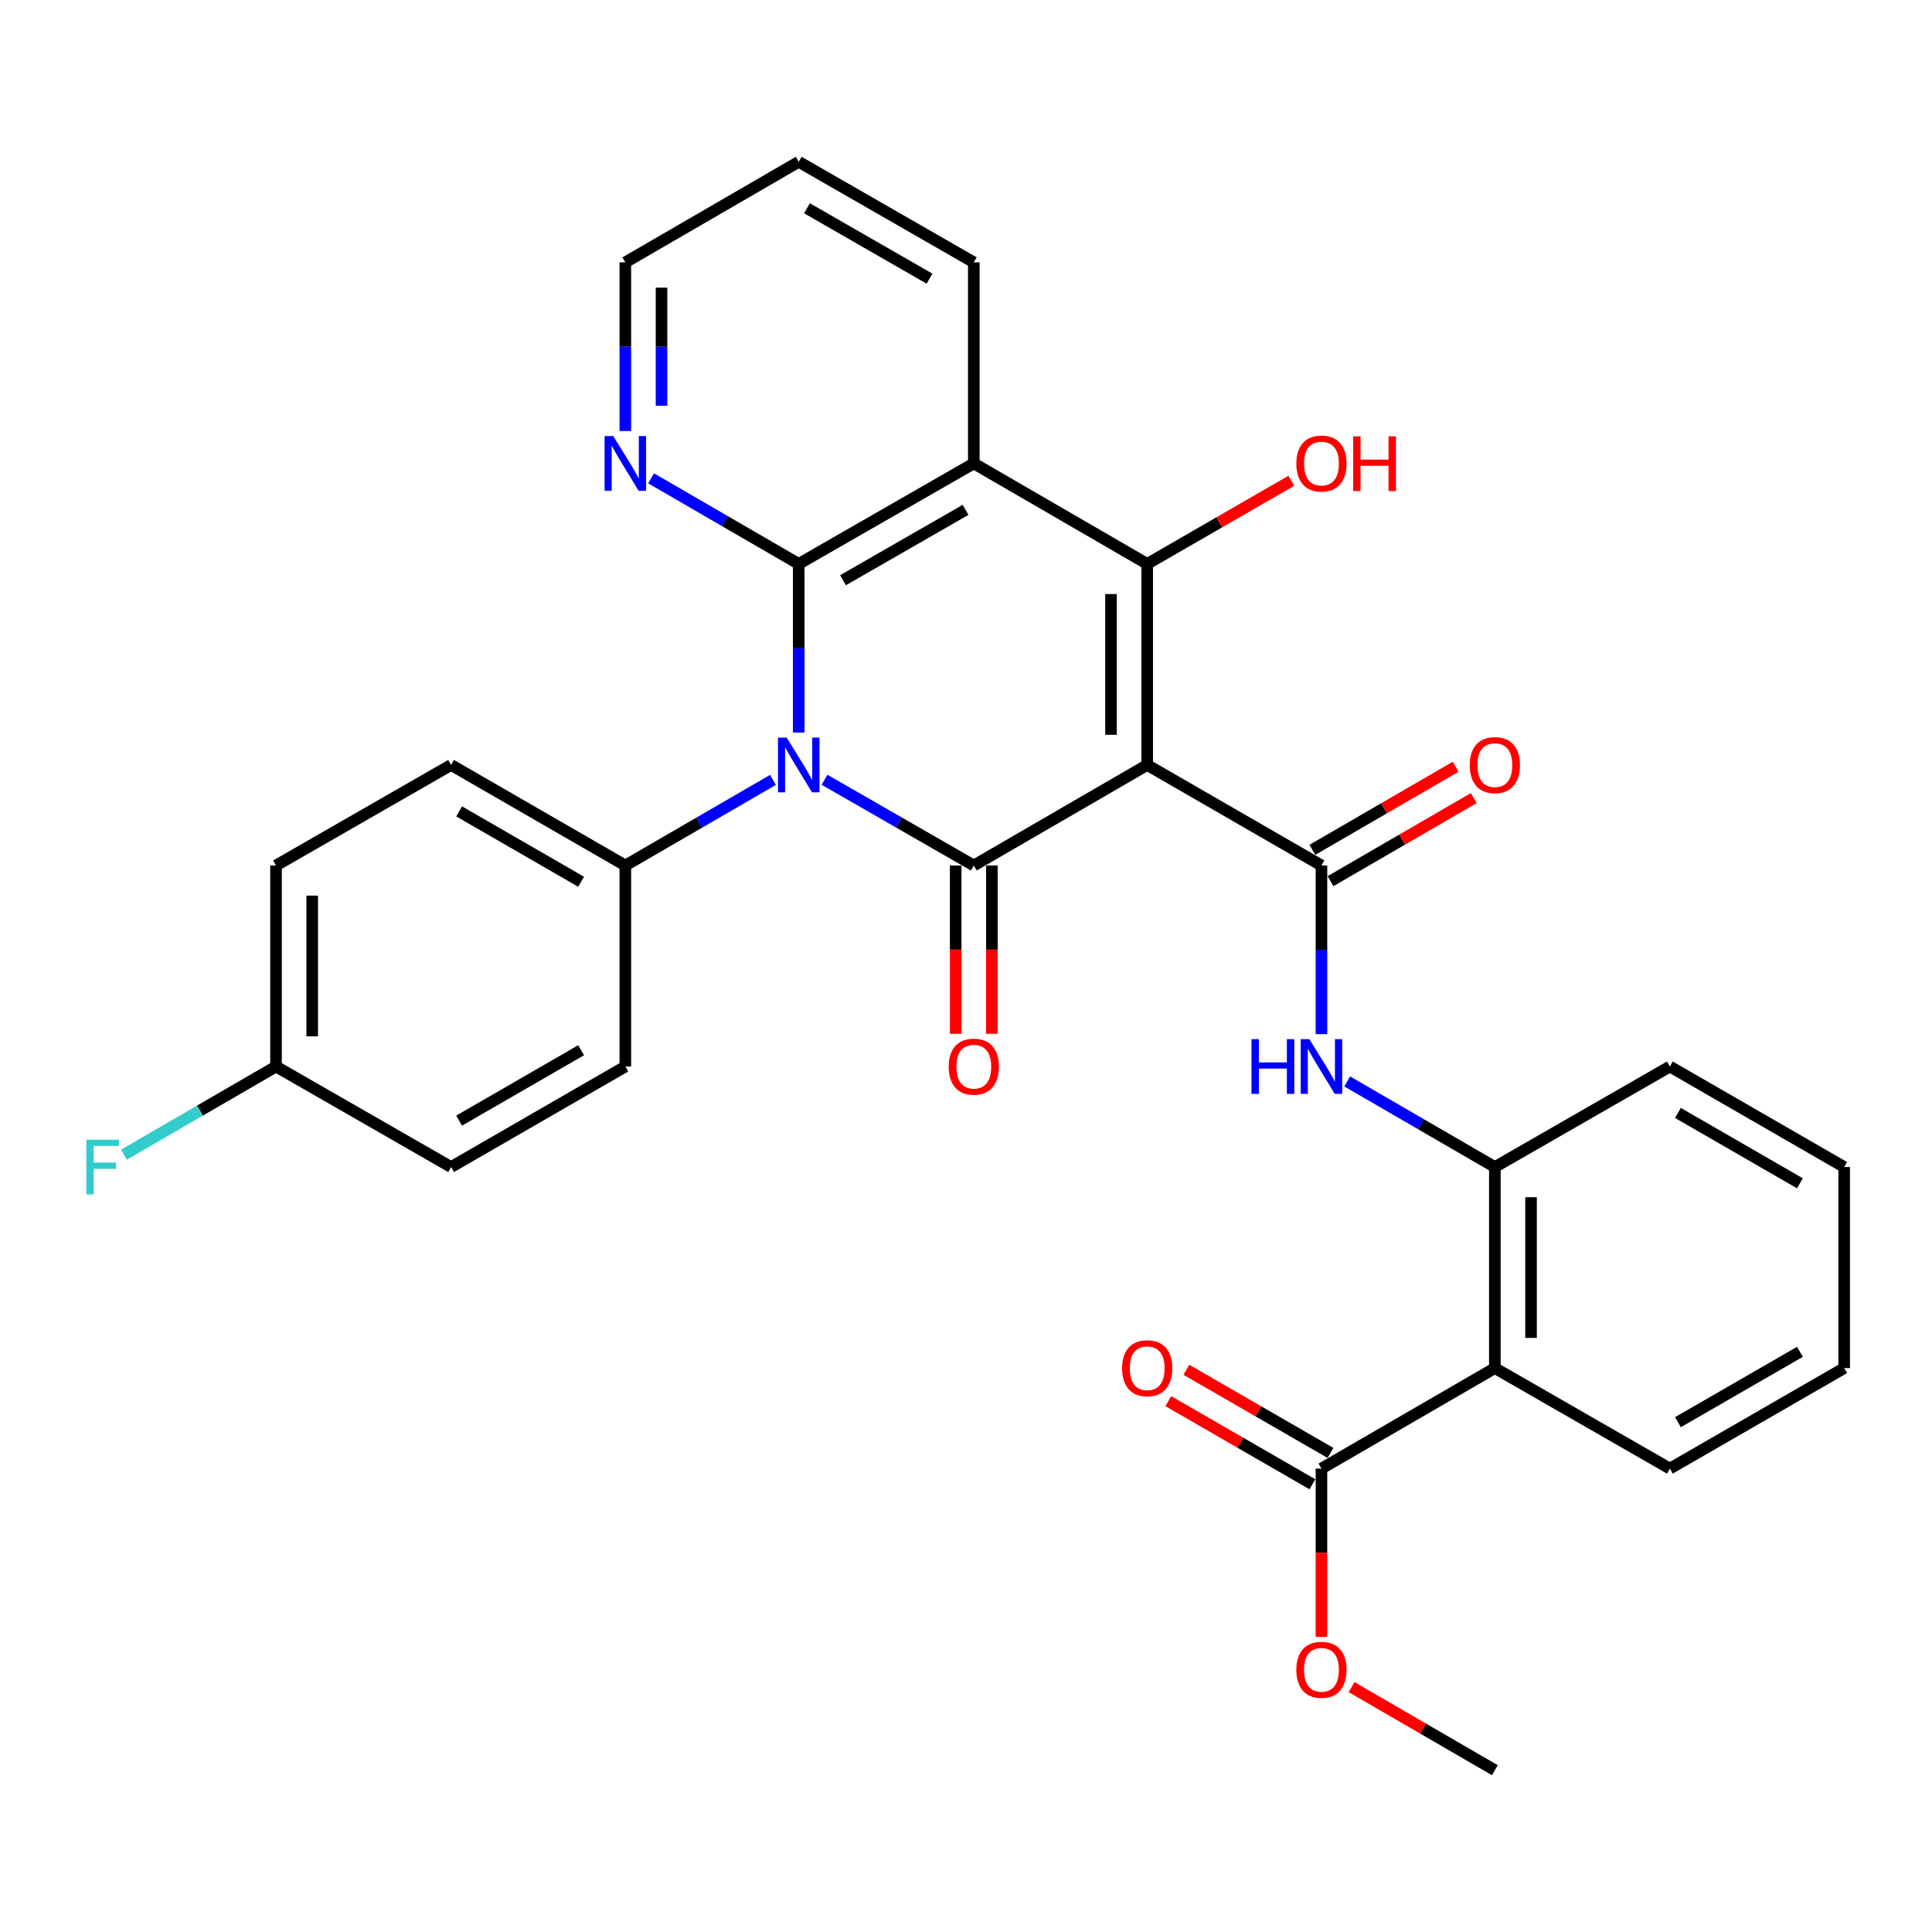 <?xml version='1.0' encoding='iso-8859-1'?>
<svg version='1.1' baseProfile='full'
              xmlns='http://www.w3.org/2000/svg'
                      xmlns:rdkit='http://www.rdkit.org/xml'
                      xmlns:xlink='http://www.w3.org/1999/xlink'
                  xml:space='preserve'
width='1000px' height='1000px' viewBox='0 0 1000 1000'>
<!-- END OF HEADER -->
<rect style='opacity:1.0;fill:#FFFFFF;stroke:none' width='1000' height='1000' x='0' y='0'> </rect>
<path class='bond-1' d='M 593.785,395.94 L 504.035,447.975' style='fill:none;fill-rule:evenodd;stroke:#000000;stroke-width:6px;stroke-linecap:butt;stroke-linejoin:miter;stroke-opacity:1' />
<path class='bond-3' d='M 593.785,395.94 L 593.785,291.88' style='fill:none;fill-rule:evenodd;stroke:#000000;stroke-width:6px;stroke-linecap:butt;stroke-linejoin:miter;stroke-opacity:1' />
<path class='bond-3' d='M 575.053,380.331 L 575.053,307.489' style='fill:none;fill-rule:evenodd;stroke:#000000;stroke-width:6px;stroke-linecap:butt;stroke-linejoin:miter;stroke-opacity:1' />
<path class='bond-5' d='M 593.785,395.94 L 683.983,447.975' style='fill:none;fill-rule:evenodd;stroke:#000000;stroke-width:6px;stroke-linecap:butt;stroke-linejoin:miter;stroke-opacity:1' />
<path class='bond-0' d='M 426.773,403.608 L 465.404,425.791' style='fill:none;fill-rule:evenodd;stroke:#0000FF;stroke-width:6px;stroke-linecap:butt;stroke-linejoin:miter;stroke-opacity:1' />
<path class='bond-0' d='M 465.404,425.791 L 504.035,447.975' style='fill:none;fill-rule:evenodd;stroke:#000000;stroke-width:6px;stroke-linecap:butt;stroke-linejoin:miter;stroke-opacity:1' />
<path class='bond-10' d='M 400.087,403.671 L 361.879,425.823' style='fill:none;fill-rule:evenodd;stroke:#0000FF;stroke-width:6px;stroke-linecap:butt;stroke-linejoin:miter;stroke-opacity:1' />
<path class='bond-10' d='M 361.879,425.823 L 323.671,447.975' style='fill:none;fill-rule:evenodd;stroke:#000000;stroke-width:6px;stroke-linecap:butt;stroke-linejoin:miter;stroke-opacity:1' />
<path class='bond-31' d='M 413.421,379.179 L 413.421,335.529' style='fill:none;fill-rule:evenodd;stroke:#0000FF;stroke-width:6px;stroke-linecap:butt;stroke-linejoin:miter;stroke-opacity:1' />
<path class='bond-31' d='M 413.421,335.529 L 413.421,291.88' style='fill:none;fill-rule:evenodd;stroke:#000000;stroke-width:6px;stroke-linecap:butt;stroke-linejoin:miter;stroke-opacity:1' />
<path class='bond-12' d='M 494.669,447.975 L 494.669,491.539' style='fill:none;fill-rule:evenodd;stroke:#000000;stroke-width:6px;stroke-linecap:butt;stroke-linejoin:miter;stroke-opacity:1' />
<path class='bond-12' d='M 494.669,491.539 L 494.669,535.104' style='fill:none;fill-rule:evenodd;stroke:#FF0000;stroke-width:6px;stroke-linecap:butt;stroke-linejoin:miter;stroke-opacity:1' />
<path class='bond-12' d='M 513.401,447.975 L 513.401,491.539' style='fill:none;fill-rule:evenodd;stroke:#000000;stroke-width:6px;stroke-linecap:butt;stroke-linejoin:miter;stroke-opacity:1' />
<path class='bond-12' d='M 513.401,491.539 L 513.401,535.104' style='fill:none;fill-rule:evenodd;stroke:#FF0000;stroke-width:6px;stroke-linecap:butt;stroke-linejoin:miter;stroke-opacity:1' />
<path class='bond-2' d='M 413.421,291.88 L 504.035,239.855' style='fill:none;fill-rule:evenodd;stroke:#000000;stroke-width:6px;stroke-linecap:butt;stroke-linejoin:miter;stroke-opacity:1' />
<path class='bond-2' d='M 436.34,300.322 L 499.77,263.904' style='fill:none;fill-rule:evenodd;stroke:#000000;stroke-width:6px;stroke-linecap:butt;stroke-linejoin:miter;stroke-opacity:1' />
<path class='bond-11' d='M 413.421,291.88 L 375.213,269.732' style='fill:none;fill-rule:evenodd;stroke:#000000;stroke-width:6px;stroke-linecap:butt;stroke-linejoin:miter;stroke-opacity:1' />
<path class='bond-11' d='M 375.213,269.732 L 337.004,247.584' style='fill:none;fill-rule:evenodd;stroke:#0000FF;stroke-width:6px;stroke-linecap:butt;stroke-linejoin:miter;stroke-opacity:1' />
<path class='bond-4' d='M 593.785,291.88 L 504.035,239.855' style='fill:none;fill-rule:evenodd;stroke:#000000;stroke-width:6px;stroke-linecap:butt;stroke-linejoin:miter;stroke-opacity:1' />
<path class='bond-15' d='M 593.785,291.88 L 631.083,270.367' style='fill:none;fill-rule:evenodd;stroke:#000000;stroke-width:6px;stroke-linecap:butt;stroke-linejoin:miter;stroke-opacity:1' />
<path class='bond-15' d='M 631.083,270.367 L 668.38,248.855' style='fill:none;fill-rule:evenodd;stroke:#FF0000;stroke-width:6px;stroke-linecap:butt;stroke-linejoin:miter;stroke-opacity:1' />
<path class='bond-18' d='M 504.035,239.855 L 504.035,135.795' style='fill:none;fill-rule:evenodd;stroke:#000000;stroke-width:6px;stroke-linecap:butt;stroke-linejoin:miter;stroke-opacity:1' />
<path class='bond-7' d='M 683.983,447.975 L 683.983,491.619' style='fill:none;fill-rule:evenodd;stroke:#000000;stroke-width:6px;stroke-linecap:butt;stroke-linejoin:miter;stroke-opacity:1' />
<path class='bond-7' d='M 683.983,491.619 L 683.983,535.264' style='fill:none;fill-rule:evenodd;stroke:#0000FF;stroke-width:6px;stroke-linecap:butt;stroke-linejoin:miter;stroke-opacity:1' />
<path class='bond-13' d='M 688.681,456.078 L 725.76,434.581' style='fill:none;fill-rule:evenodd;stroke:#000000;stroke-width:6px;stroke-linecap:butt;stroke-linejoin:miter;stroke-opacity:1' />
<path class='bond-13' d='M 725.76,434.581 L 762.838,413.084' style='fill:none;fill-rule:evenodd;stroke:#FF0000;stroke-width:6px;stroke-linecap:butt;stroke-linejoin:miter;stroke-opacity:1' />
<path class='bond-13' d='M 679.285,439.872 L 716.364,418.375' style='fill:none;fill-rule:evenodd;stroke:#000000;stroke-width:6px;stroke-linecap:butt;stroke-linejoin:miter;stroke-opacity:1' />
<path class='bond-13' d='M 716.364,418.375 L 753.442,396.878' style='fill:none;fill-rule:evenodd;stroke:#FF0000;stroke-width:6px;stroke-linecap:butt;stroke-linejoin:miter;stroke-opacity:1' />
<path class='bond-6' d='M 773.734,708.12 L 773.734,604.06' style='fill:none;fill-rule:evenodd;stroke:#000000;stroke-width:6px;stroke-linecap:butt;stroke-linejoin:miter;stroke-opacity:1' />
<path class='bond-6' d='M 792.466,692.511 L 792.466,619.669' style='fill:none;fill-rule:evenodd;stroke:#000000;stroke-width:6px;stroke-linecap:butt;stroke-linejoin:miter;stroke-opacity:1' />
<path class='bond-9' d='M 773.734,708.12 L 683.983,760.145' style='fill:none;fill-rule:evenodd;stroke:#000000;stroke-width:6px;stroke-linecap:butt;stroke-linejoin:miter;stroke-opacity:1' />
<path class='bond-24' d='M 773.734,708.12 L 864.327,760.145' style='fill:none;fill-rule:evenodd;stroke:#000000;stroke-width:6px;stroke-linecap:butt;stroke-linejoin:miter;stroke-opacity:1' />
<path class='bond-8' d='M 697.317,559.755 L 735.525,581.908' style='fill:none;fill-rule:evenodd;stroke:#0000FF;stroke-width:6px;stroke-linecap:butt;stroke-linejoin:miter;stroke-opacity:1' />
<path class='bond-8' d='M 735.525,581.908 L 773.734,604.06' style='fill:none;fill-rule:evenodd;stroke:#000000;stroke-width:6px;stroke-linecap:butt;stroke-linejoin:miter;stroke-opacity:1' />
<path class='bond-25' d='M 773.734,604.06 L 864.327,552.025' style='fill:none;fill-rule:evenodd;stroke:#000000;stroke-width:6px;stroke-linecap:butt;stroke-linejoin:miter;stroke-opacity:1' />
<path class='bond-14' d='M 688.663,752.031 L 651.366,730.519' style='fill:none;fill-rule:evenodd;stroke:#000000;stroke-width:6px;stroke-linecap:butt;stroke-linejoin:miter;stroke-opacity:1' />
<path class='bond-14' d='M 651.366,730.519 L 614.068,709.006' style='fill:none;fill-rule:evenodd;stroke:#FF0000;stroke-width:6px;stroke-linecap:butt;stroke-linejoin:miter;stroke-opacity:1' />
<path class='bond-14' d='M 679.304,768.258 L 642.006,746.746' style='fill:none;fill-rule:evenodd;stroke:#000000;stroke-width:6px;stroke-linecap:butt;stroke-linejoin:miter;stroke-opacity:1' />
<path class='bond-14' d='M 642.006,746.746 L 604.709,725.233' style='fill:none;fill-rule:evenodd;stroke:#FF0000;stroke-width:6px;stroke-linecap:butt;stroke-linejoin:miter;stroke-opacity:1' />
<path class='bond-19' d='M 683.983,760.145 L 683.983,803.714' style='fill:none;fill-rule:evenodd;stroke:#000000;stroke-width:6px;stroke-linecap:butt;stroke-linejoin:miter;stroke-opacity:1' />
<path class='bond-19' d='M 683.983,803.714 L 683.983,847.283' style='fill:none;fill-rule:evenodd;stroke:#FF0000;stroke-width:6px;stroke-linecap:butt;stroke-linejoin:miter;stroke-opacity:1' />
<path class='bond-16' d='M 323.671,447.975 L 233.483,395.94' style='fill:none;fill-rule:evenodd;stroke:#000000;stroke-width:6px;stroke-linecap:butt;stroke-linejoin:miter;stroke-opacity:1' />
<path class='bond-16' d='M 300.781,456.396 L 237.65,419.971' style='fill:none;fill-rule:evenodd;stroke:#000000;stroke-width:6px;stroke-linecap:butt;stroke-linejoin:miter;stroke-opacity:1' />
<path class='bond-17' d='M 323.671,447.975 L 323.671,552.025' style='fill:none;fill-rule:evenodd;stroke:#000000;stroke-width:6px;stroke-linecap:butt;stroke-linejoin:miter;stroke-opacity:1' />
<path class='bond-32' d='M 323.671,223.094 L 323.671,179.445' style='fill:none;fill-rule:evenodd;stroke:#0000FF;stroke-width:6px;stroke-linecap:butt;stroke-linejoin:miter;stroke-opacity:1' />
<path class='bond-32' d='M 323.671,179.445 L 323.671,135.795' style='fill:none;fill-rule:evenodd;stroke:#000000;stroke-width:6px;stroke-linecap:butt;stroke-linejoin:miter;stroke-opacity:1' />
<path class='bond-32' d='M 342.403,209.999 L 342.403,179.445' style='fill:none;fill-rule:evenodd;stroke:#0000FF;stroke-width:6px;stroke-linecap:butt;stroke-linejoin:miter;stroke-opacity:1' />
<path class='bond-32' d='M 342.403,179.445 L 342.403,148.89' style='fill:none;fill-rule:evenodd;stroke:#000000;stroke-width:6px;stroke-linecap:butt;stroke-linejoin:miter;stroke-opacity:1' />
<path class='bond-21' d='M 233.483,395.94 L 142.859,447.975' style='fill:none;fill-rule:evenodd;stroke:#000000;stroke-width:6px;stroke-linecap:butt;stroke-linejoin:miter;stroke-opacity:1' />
<path class='bond-22' d='M 323.671,552.025 L 233.483,604.06' style='fill:none;fill-rule:evenodd;stroke:#000000;stroke-width:6px;stroke-linecap:butt;stroke-linejoin:miter;stroke-opacity:1' />
<path class='bond-22' d='M 300.781,543.604 L 237.65,580.029' style='fill:none;fill-rule:evenodd;stroke:#000000;stroke-width:6px;stroke-linecap:butt;stroke-linejoin:miter;stroke-opacity:1' />
<path class='bond-28' d='M 504.035,135.795 L 413.421,83.75' style='fill:none;fill-rule:evenodd;stroke:#000000;stroke-width:6px;stroke-linecap:butt;stroke-linejoin:miter;stroke-opacity:1' />
<path class='bond-28' d='M 481.113,144.232 L 417.683,107.8' style='fill:none;fill-rule:evenodd;stroke:#000000;stroke-width:6px;stroke-linecap:butt;stroke-linejoin:miter;stroke-opacity:1' />
<path class='bond-27' d='M 699.577,873.247 L 736.655,894.749' style='fill:none;fill-rule:evenodd;stroke:#FF0000;stroke-width:6px;stroke-linecap:butt;stroke-linejoin:miter;stroke-opacity:1' />
<path class='bond-27' d='M 736.655,894.749 L 773.734,916.25' style='fill:none;fill-rule:evenodd;stroke:#000000;stroke-width:6px;stroke-linecap:butt;stroke-linejoin:miter;stroke-opacity:1' />
<path class='bond-20' d='M 142.859,552.025 L 233.483,604.06' style='fill:none;fill-rule:evenodd;stroke:#000000;stroke-width:6px;stroke-linecap:butt;stroke-linejoin:miter;stroke-opacity:1' />
<path class='bond-23' d='M 142.859,552.025 L 103.491,574.85' style='fill:none;fill-rule:evenodd;stroke:#000000;stroke-width:6px;stroke-linecap:butt;stroke-linejoin:miter;stroke-opacity:1' />
<path class='bond-23' d='M 103.491,574.85 L 64.122,597.675' style='fill:none;fill-rule:evenodd;stroke:#33CCCC;stroke-width:6px;stroke-linecap:butt;stroke-linejoin:miter;stroke-opacity:1' />
<path class='bond-33' d='M 142.859,552.025 L 142.859,447.975' style='fill:none;fill-rule:evenodd;stroke:#000000;stroke-width:6px;stroke-linecap:butt;stroke-linejoin:miter;stroke-opacity:1' />
<path class='bond-33' d='M 161.592,536.417 L 161.592,463.583' style='fill:none;fill-rule:evenodd;stroke:#000000;stroke-width:6px;stroke-linecap:butt;stroke-linejoin:miter;stroke-opacity:1' />
<path class='bond-34' d='M 864.327,760.145 L 954.545,708.12' style='fill:none;fill-rule:evenodd;stroke:#000000;stroke-width:6px;stroke-linecap:butt;stroke-linejoin:miter;stroke-opacity:1' />
<path class='bond-34' d='M 868.502,736.113 L 931.655,699.696' style='fill:none;fill-rule:evenodd;stroke:#000000;stroke-width:6px;stroke-linecap:butt;stroke-linejoin:miter;stroke-opacity:1' />
<path class='bond-30' d='M 864.327,552.025 L 954.545,604.06' style='fill:none;fill-rule:evenodd;stroke:#000000;stroke-width:6px;stroke-linecap:butt;stroke-linejoin:miter;stroke-opacity:1' />
<path class='bond-30' d='M 868.5,576.057 L 931.653,612.482' style='fill:none;fill-rule:evenodd;stroke:#000000;stroke-width:6px;stroke-linecap:butt;stroke-linejoin:miter;stroke-opacity:1' />
<path class='bond-26' d='M 323.671,135.795 L 413.421,83.75' style='fill:none;fill-rule:evenodd;stroke:#000000;stroke-width:6px;stroke-linecap:butt;stroke-linejoin:miter;stroke-opacity:1' />
<path class='bond-29' d='M 954.545,708.12 L 954.545,604.06' style='fill:none;fill-rule:evenodd;stroke:#000000;stroke-width:6px;stroke-linecap:butt;stroke-linejoin:miter;stroke-opacity:1' />
<path  class='atom-1' d='M 407.161 381.78
L 416.441 396.78
Q 417.361 398.26, 418.841 400.94
Q 420.321 403.62, 420.401 403.78
L 420.401 381.78
L 424.161 381.78
L 424.161 410.1
L 420.281 410.1
L 410.321 393.7
Q 409.161 391.78, 407.921 389.58
Q 406.721 387.38, 406.361 386.7
L 406.361 410.1
L 402.681 410.1
L 402.681 381.78
L 407.161 381.78
' fill='#0000FF'/>
<path  class='atom-8' d='M 647.763 537.865
L 651.603 537.865
L 651.603 549.905
L 666.083 549.905
L 666.083 537.865
L 669.923 537.865
L 669.923 566.185
L 666.083 566.185
L 666.083 553.105
L 651.603 553.105
L 651.603 566.185
L 647.763 566.185
L 647.763 537.865
' fill='#0000FF'/>
<path  class='atom-8' d='M 677.723 537.865
L 687.003 552.865
Q 687.923 554.345, 689.403 557.025
Q 690.883 559.705, 690.963 559.865
L 690.963 537.865
L 694.723 537.865
L 694.723 566.185
L 690.843 566.185
L 680.883 549.785
Q 679.723 547.865, 678.483 545.665
Q 677.283 543.465, 676.923 542.785
L 676.923 566.185
L 673.243 566.185
L 673.243 537.865
L 677.723 537.865
' fill='#0000FF'/>
<path  class='atom-12' d='M 317.411 225.695
L 326.691 240.695
Q 327.611 242.175, 329.091 244.855
Q 330.571 247.535, 330.651 247.695
L 330.651 225.695
L 334.411 225.695
L 334.411 254.015
L 330.531 254.015
L 320.571 237.615
Q 319.411 235.695, 318.171 233.495
Q 316.971 231.295, 316.611 230.615
L 316.611 254.015
L 312.931 254.015
L 312.931 225.695
L 317.411 225.695
' fill='#0000FF'/>
<path  class='atom-13' d='M 491.035 552.105
Q 491.035 545.305, 494.395 541.505
Q 497.755 537.705, 504.035 537.705
Q 510.315 537.705, 513.675 541.505
Q 517.035 545.305, 517.035 552.105
Q 517.035 558.985, 513.635 562.905
Q 510.235 566.785, 504.035 566.785
Q 497.795 566.785, 494.395 562.905
Q 491.035 559.025, 491.035 552.105
M 504.035 563.585
Q 508.355 563.585, 510.675 560.705
Q 513.035 557.785, 513.035 552.105
Q 513.035 546.545, 510.675 543.745
Q 508.355 540.905, 504.035 540.905
Q 499.715 540.905, 497.355 543.705
Q 495.035 546.505, 495.035 552.105
Q 495.035 557.825, 497.355 560.705
Q 499.715 563.585, 504.035 563.585
' fill='#FF0000'/>
<path  class='atom-14' d='M 760.734 396.02
Q 760.734 389.22, 764.094 385.42
Q 767.454 381.62, 773.734 381.62
Q 780.014 381.62, 783.374 385.42
Q 786.734 389.22, 786.734 396.02
Q 786.734 402.9, 783.334 406.82
Q 779.934 410.7, 773.734 410.7
Q 767.494 410.7, 764.094 406.82
Q 760.734 402.94, 760.734 396.02
M 773.734 407.5
Q 778.054 407.5, 780.374 404.62
Q 782.734 401.7, 782.734 396.02
Q 782.734 390.46, 780.374 387.66
Q 778.054 384.82, 773.734 384.82
Q 769.414 384.82, 767.054 387.62
Q 764.734 390.42, 764.734 396.02
Q 764.734 401.74, 767.054 404.62
Q 769.414 407.5, 773.734 407.5
' fill='#FF0000'/>
<path  class='atom-15' d='M 580.785 708.2
Q 580.785 701.4, 584.145 697.6
Q 587.505 693.8, 593.785 693.8
Q 600.065 693.8, 603.425 697.6
Q 606.785 701.4, 606.785 708.2
Q 606.785 715.08, 603.385 719
Q 599.985 722.88, 593.785 722.88
Q 587.545 722.88, 584.145 719
Q 580.785 715.12, 580.785 708.2
M 593.785 719.68
Q 598.105 719.68, 600.425 716.8
Q 602.785 713.88, 602.785 708.2
Q 602.785 702.64, 600.425 699.84
Q 598.105 697, 593.785 697
Q 589.465 697, 587.105 699.8
Q 584.785 702.6, 584.785 708.2
Q 584.785 713.92, 587.105 716.8
Q 589.465 719.68, 593.785 719.68
' fill='#FF0000'/>
<path  class='atom-16' d='M 670.983 239.935
Q 670.983 233.135, 674.343 229.335
Q 677.703 225.535, 683.983 225.535
Q 690.263 225.535, 693.623 229.335
Q 696.983 233.135, 696.983 239.935
Q 696.983 246.815, 693.583 250.735
Q 690.183 254.615, 683.983 254.615
Q 677.743 254.615, 674.343 250.735
Q 670.983 246.855, 670.983 239.935
M 683.983 251.415
Q 688.303 251.415, 690.623 248.535
Q 692.983 245.615, 692.983 239.935
Q 692.983 234.375, 690.623 231.575
Q 688.303 228.735, 683.983 228.735
Q 679.663 228.735, 677.303 231.535
Q 674.983 234.335, 674.983 239.935
Q 674.983 245.655, 677.303 248.535
Q 679.663 251.415, 683.983 251.415
' fill='#FF0000'/>
<path  class='atom-16' d='M 700.383 225.855
L 704.223 225.855
L 704.223 237.895
L 718.703 237.895
L 718.703 225.855
L 722.543 225.855
L 722.543 254.175
L 718.703 254.175
L 718.703 241.095
L 704.223 241.095
L 704.223 254.175
L 700.383 254.175
L 700.383 225.855
' fill='#FF0000'/>
<path  class='atom-20' d='M 670.983 864.285
Q 670.983 857.485, 674.343 853.685
Q 677.703 849.885, 683.983 849.885
Q 690.263 849.885, 693.623 853.685
Q 696.983 857.485, 696.983 864.285
Q 696.983 871.165, 693.583 875.085
Q 690.183 878.965, 683.983 878.965
Q 677.743 878.965, 674.343 875.085
Q 670.983 871.205, 670.983 864.285
M 683.983 875.765
Q 688.303 875.765, 690.623 872.885
Q 692.983 869.965, 692.983 864.285
Q 692.983 858.725, 690.623 855.925
Q 688.303 853.085, 683.983 853.085
Q 679.663 853.085, 677.303 855.885
Q 674.983 858.685, 674.983 864.285
Q 674.983 870.005, 677.303 872.885
Q 679.663 875.765, 683.983 875.765
' fill='#FF0000'/>
<path  class='atom-24' d='M 44.689 589.9
L 61.529 589.9
L 61.529 593.14
L 48.489 593.14
L 48.489 601.74
L 60.089 601.74
L 60.089 605.02
L 48.489 605.02
L 48.489 618.22
L 44.689 618.22
L 44.689 589.9
' fill='#33CCCC'/>
</svg>
